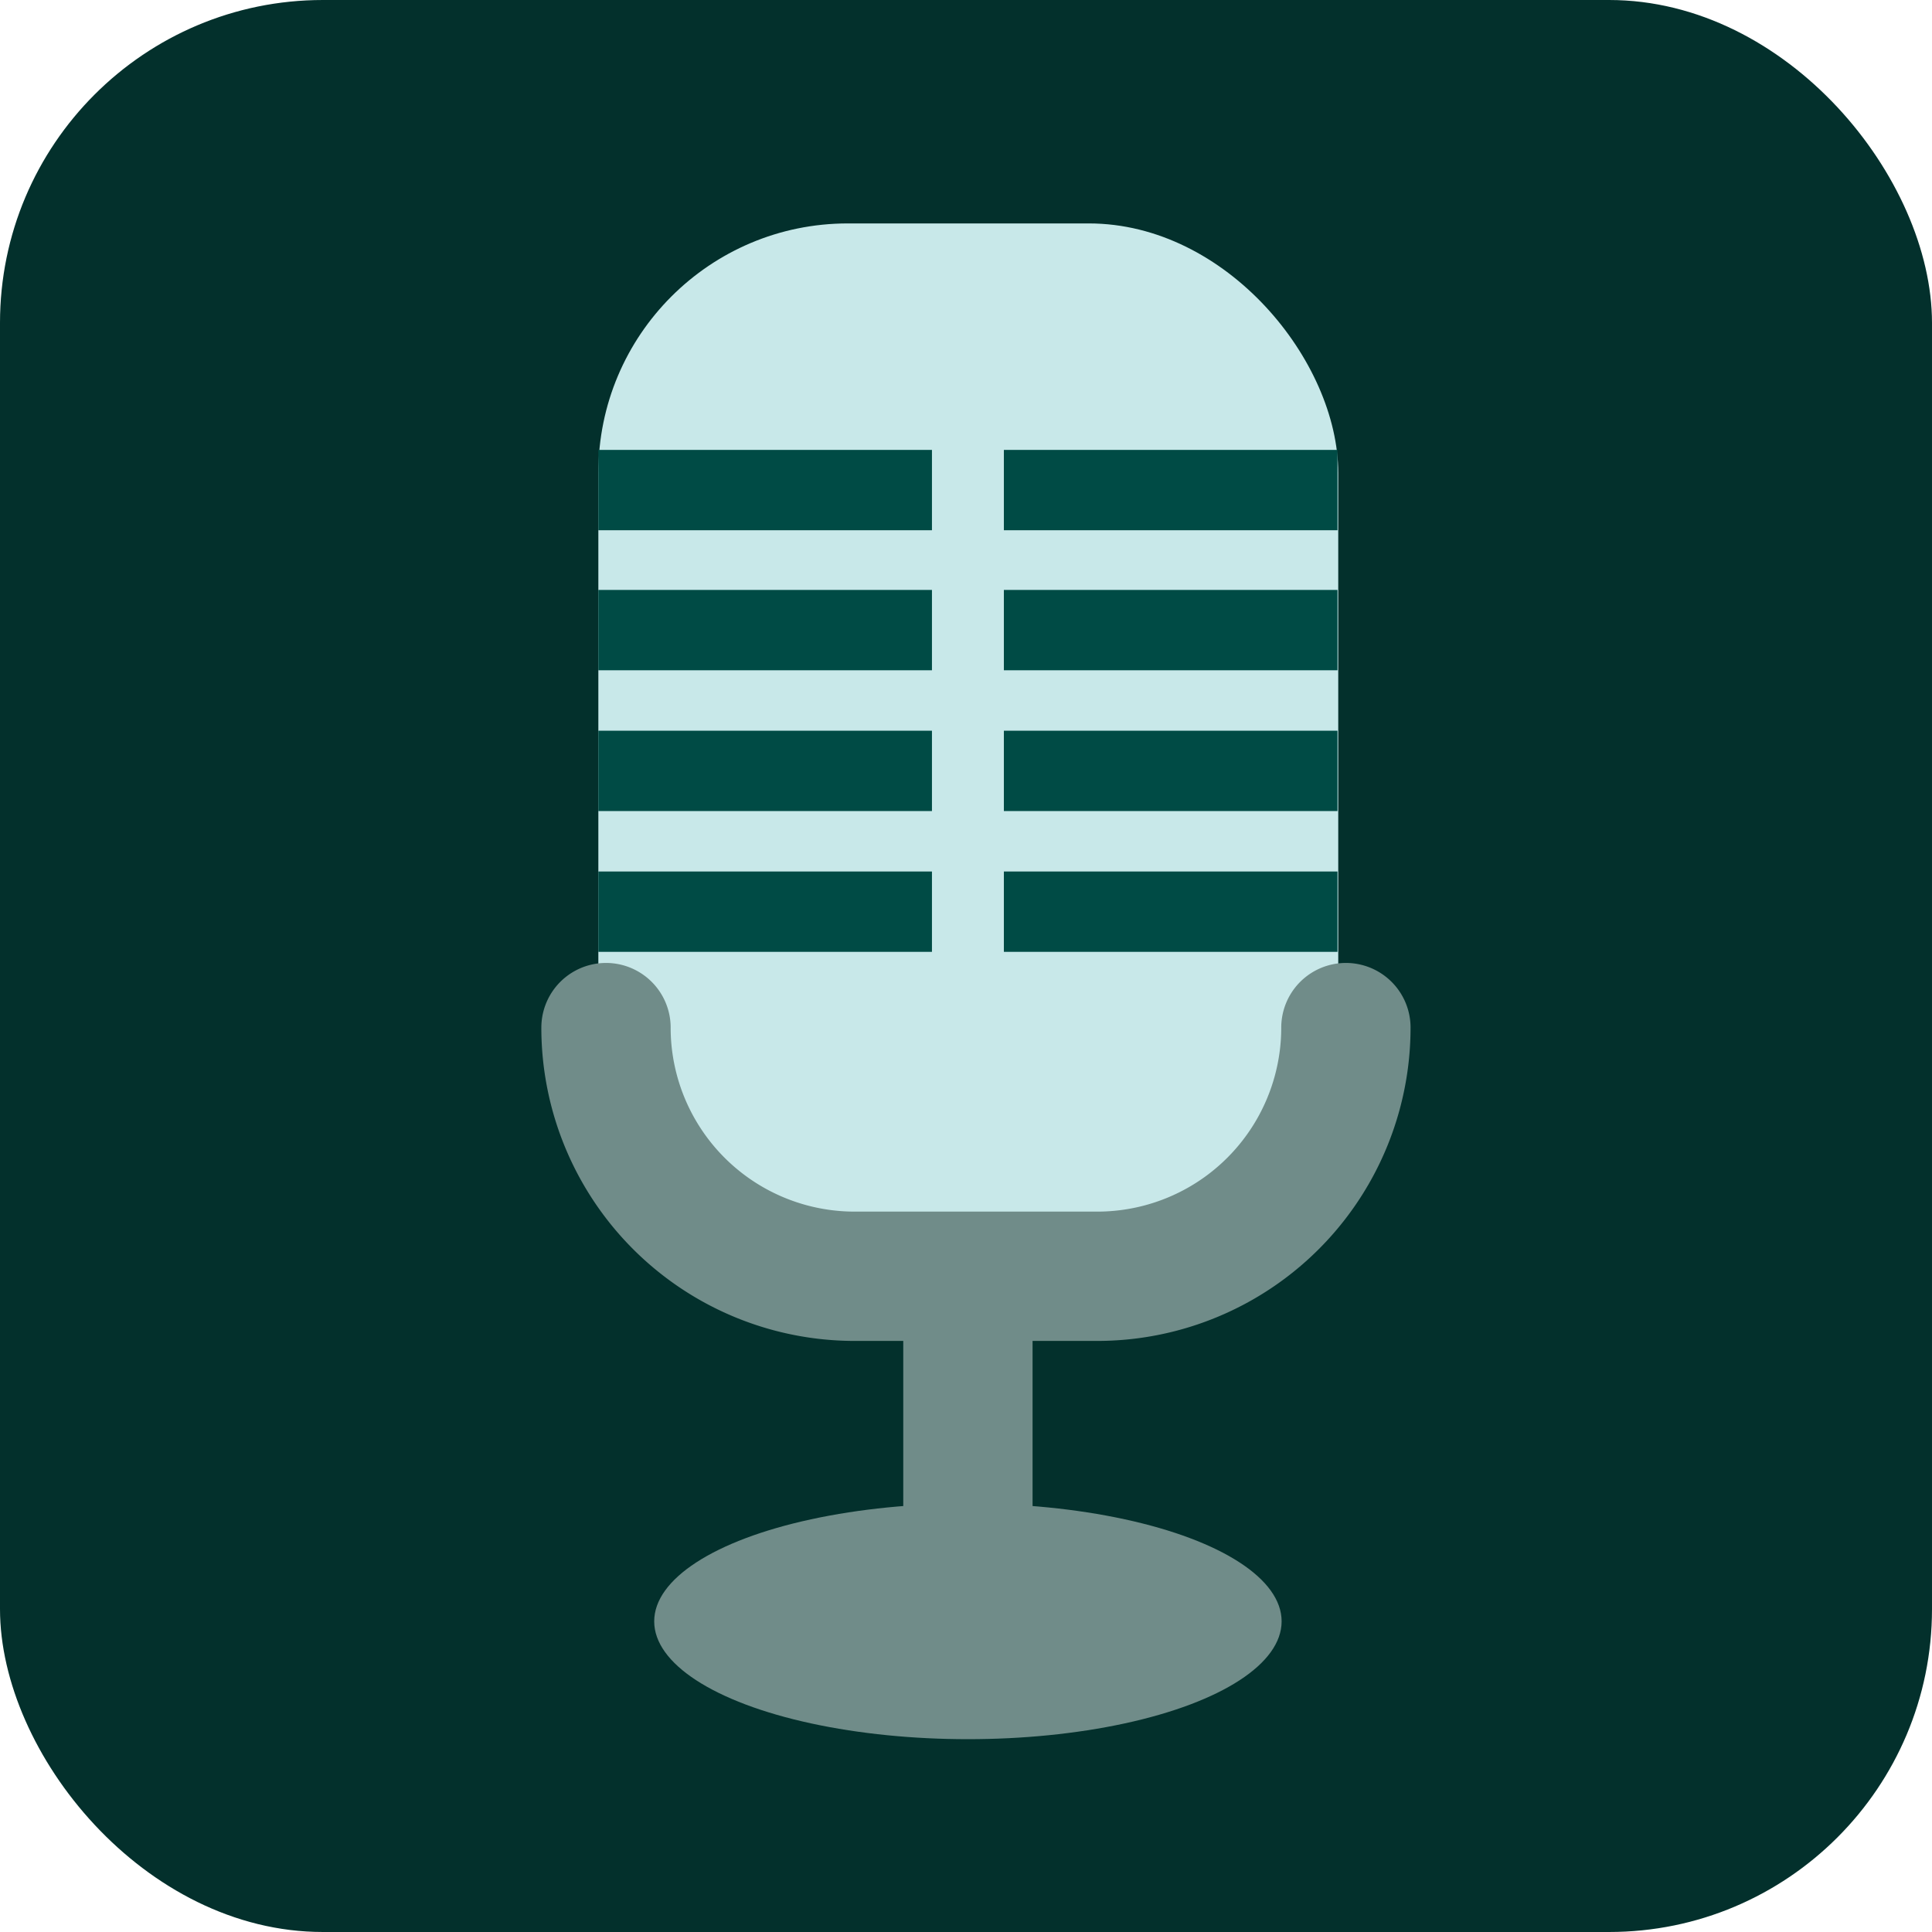 <svg id="Layer_1" data-name="Layer 1" xmlns="http://www.w3.org/2000/svg" viewBox="0 0 25.25 25.25"><defs><style>.cls-1{fill:#03302c;}.cls-2{fill:#c8e8e9;}.cls-3{fill:none;stroke:#708c89;stroke-linecap:round;stroke-miterlimit:10;stroke-width:1.69px;}.cls-4{fill:#708c89;}.cls-5{fill:#004b45;}</style></defs><rect class="cls-1" width="25.25" height="25.25" rx="4.22"/><rect class="cls-2" x="7.82" y="2.92" width="9.67" height="13.13" rx="3.26"/><path class="cls-3" d="M17.59,13.43a3.25,3.25,0,0,1-3.26,3.25H11.18a3.25,3.25,0,0,1-3.26-3.25"/><line class="cls-3" x1="12.65" y1="16.86" x2="12.65" y2="20.87"/><ellipse class="cls-4" cx="12.65" cy="21.19" rx="4.1" ry="1.54"/><rect class="cls-5" x="7.82" y="5.88" width="4.36" height="1.05"/><rect class="cls-5" x="7.82" y="7.71" width="4.36" height="1.05"/><rect class="cls-5" x="7.82" y="9.55" width="4.36" height="1.05"/><rect class="cls-5" x="7.82" y="11.39" width="4.36" height="1.05"/><rect class="cls-5" x="13.12" y="11.39" width="4.36" height="1.05"/><rect class="cls-5" x="13.12" y="5.88" width="4.36" height="1.05"/><rect class="cls-5" x="13.12" y="7.71" width="4.36" height="1.05"/><rect class="cls-5" x="13.12" y="9.55" width="4.36" height="1.05"/></svg>